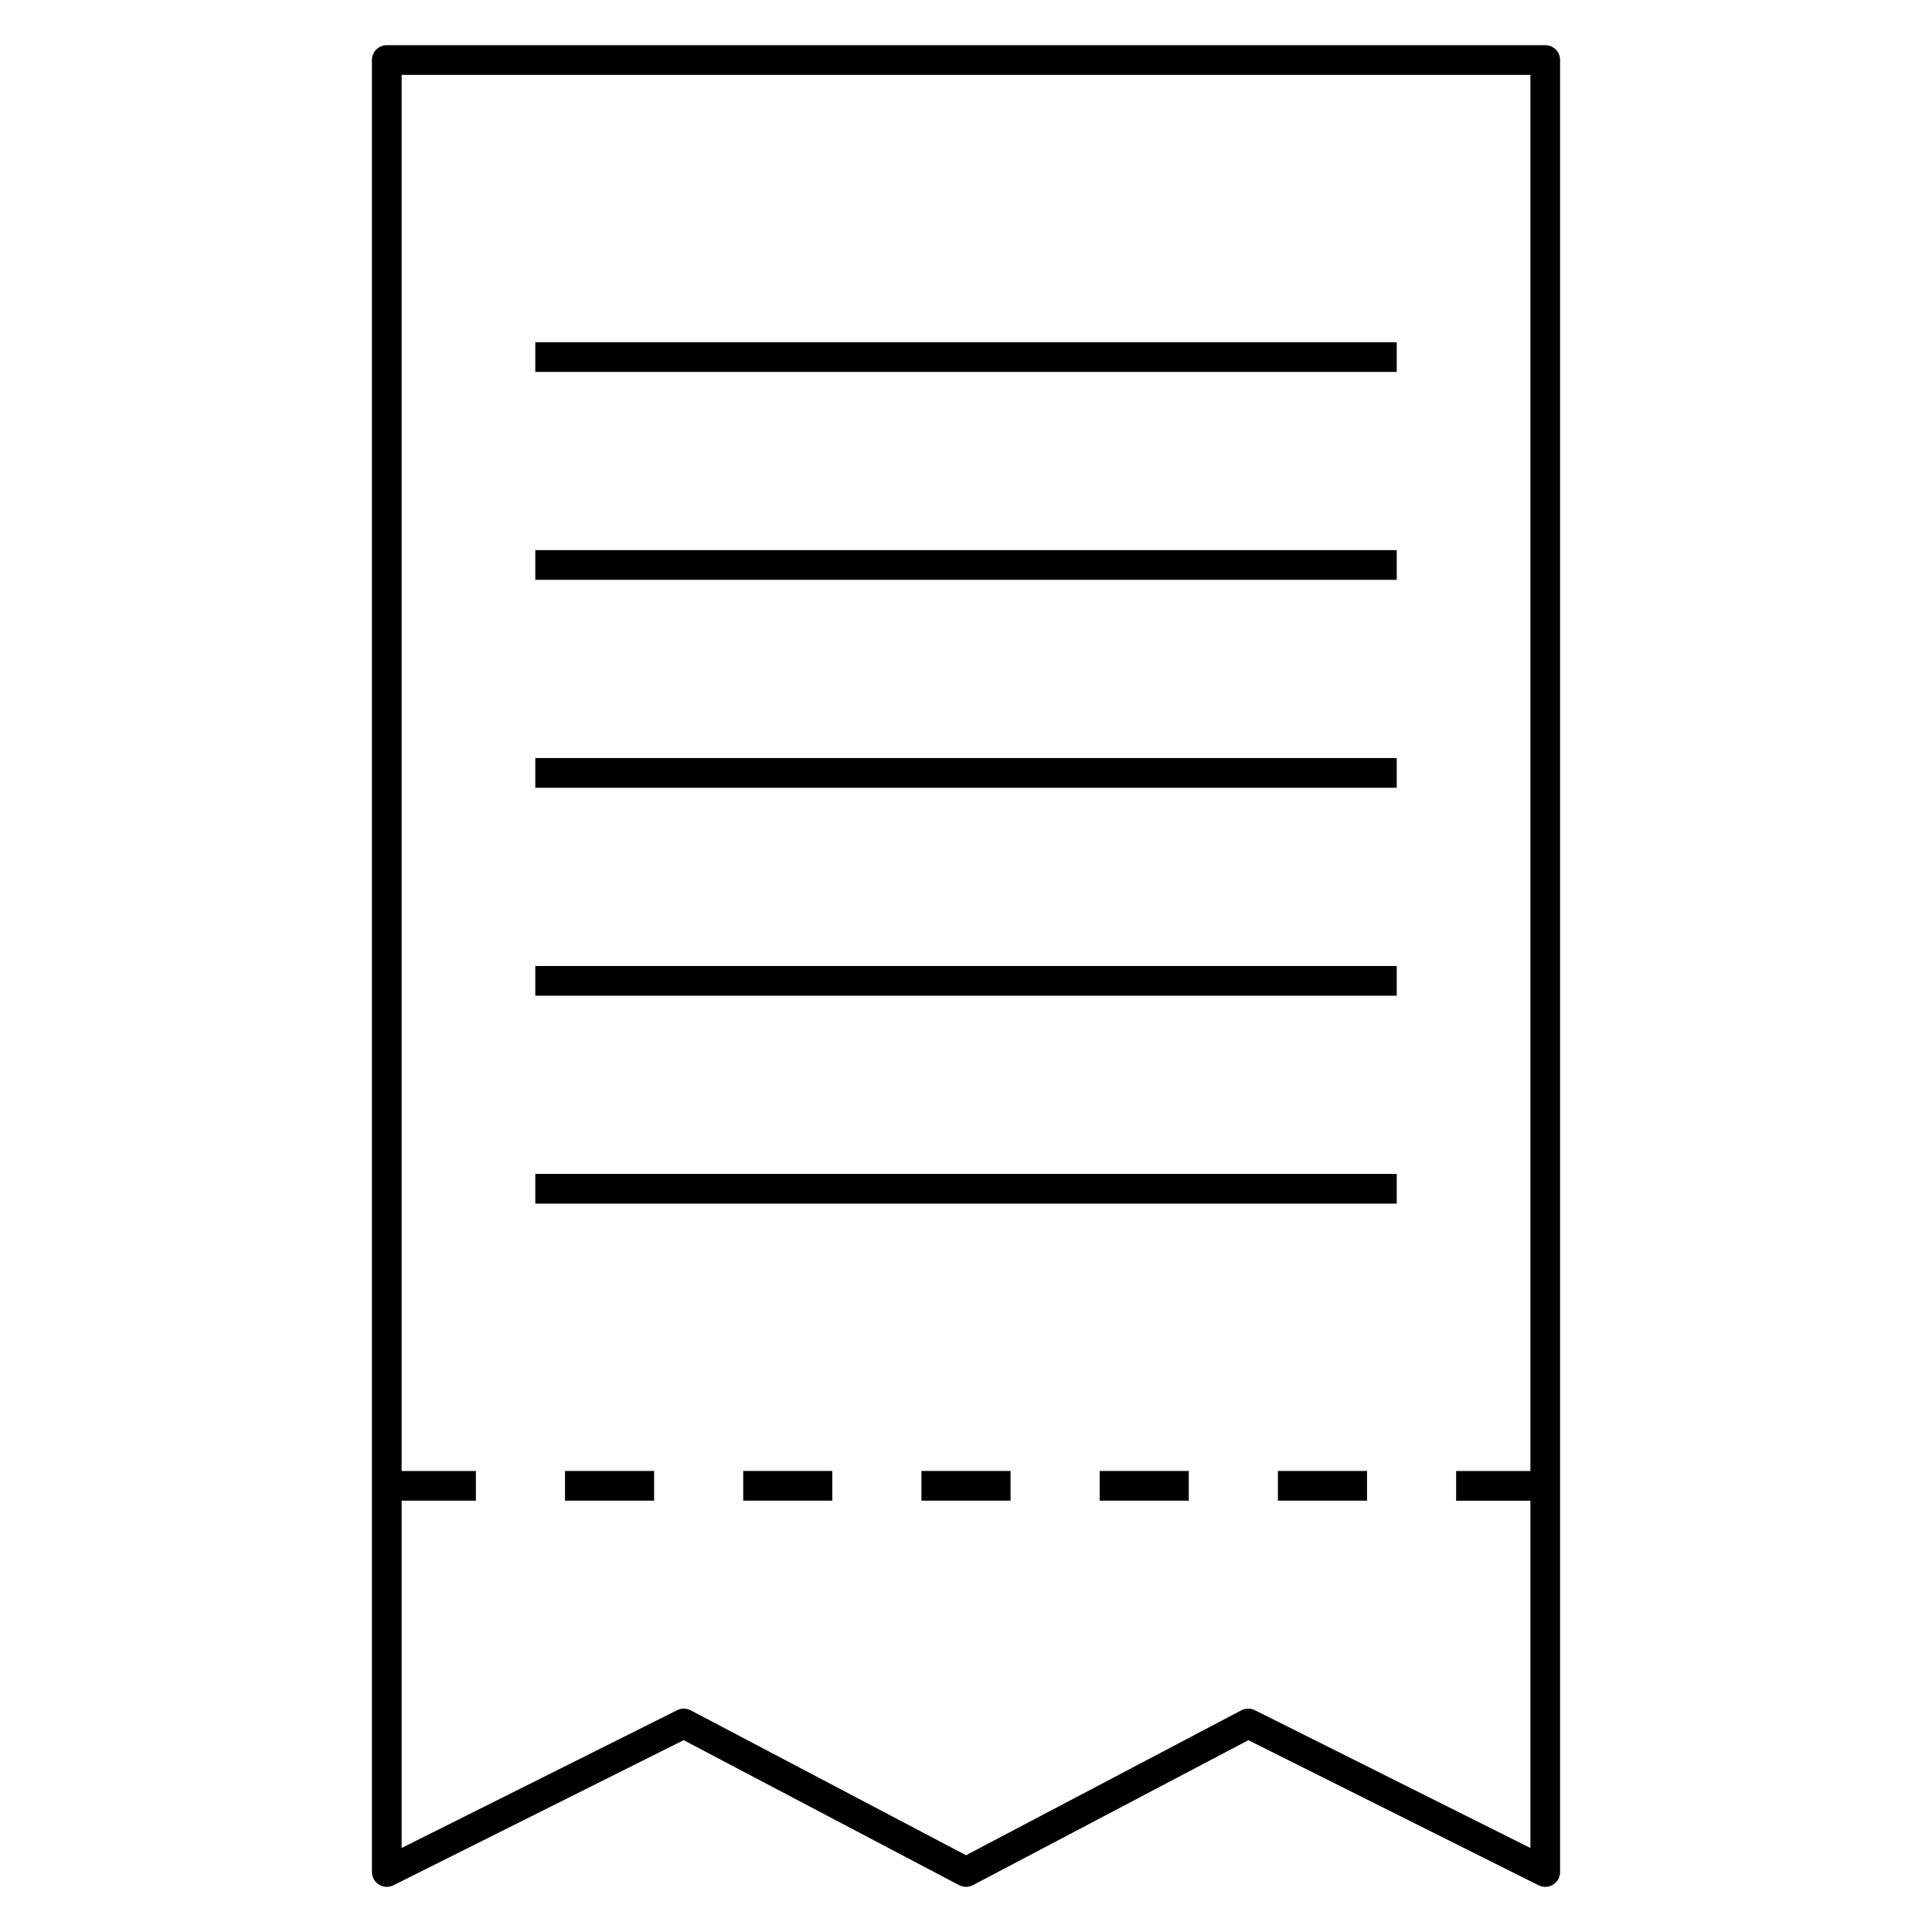 <?xml version="1.0" encoding="UTF-8"?>
<!-- Uploaded to: ICON Repo, www.svgrepo.com, Generator: ICON Repo Mixer Tools -->
<svg fill="#000000" width="800px" height="800px" version="1.1" viewBox="144 144 512 512" xmlns="http://www.w3.org/2000/svg">
 <g>
  <path d="m285.86 234.69h228.29v7.871h-228.29z"/>
  <path d="m285.86 289.79h228.29v7.871h-228.29z"/>
  <path d="m285.86 344.89h228.29v7.871h-228.29z"/>
  <path d="m285.86 400h228.29v7.871h-228.29z"/>
  <path d="m285.86 455.1h228.29v7.871h-228.29z"/>
  <path d="m435.42 533.82h23.617v7.871h-23.617z"/>
  <path d="m388.19 533.82h23.617v7.871h-23.617z"/>
  <path d="m482.66 533.82h23.617v7.871h-23.617z"/>
  <path d="m340.96 533.82h23.617v7.871h-23.617z"/>
  <path d="m293.73 533.82h23.617v7.871h-23.617z"/>
  <path d="m244.43 643.45c1.16 0.715 2.609 0.781 3.828 0.172l76.914-38.457 72.996 38.418c1.148 0.605 2.519 0.605 3.668 0l72.996-38.418 76.914 38.457c1.223 0.609 2.672 0.547 3.832-0.172 1.16-0.719 1.867-1.984 1.863-3.352v-480.19c0-1.043-0.414-2.047-1.152-2.785-0.738-0.738-1.738-1.152-2.781-1.152h-307.01c-2.172 0-3.934 1.762-3.934 3.938v480.19c0 1.367 0.707 2.633 1.867 3.352zm305.14-479.61v369.99h-19.68v7.871h19.68v92.031l-73.023-36.516c-1.137-0.566-2.473-0.551-3.594 0.039l-72.949 38.398-72.949-38.395-0.004-0.004c-1.121-0.59-2.457-0.605-3.594-0.039l-73.023 36.516v-92.031h19.68v-7.871h-19.68v-369.99z"/>
 </g>
</svg>